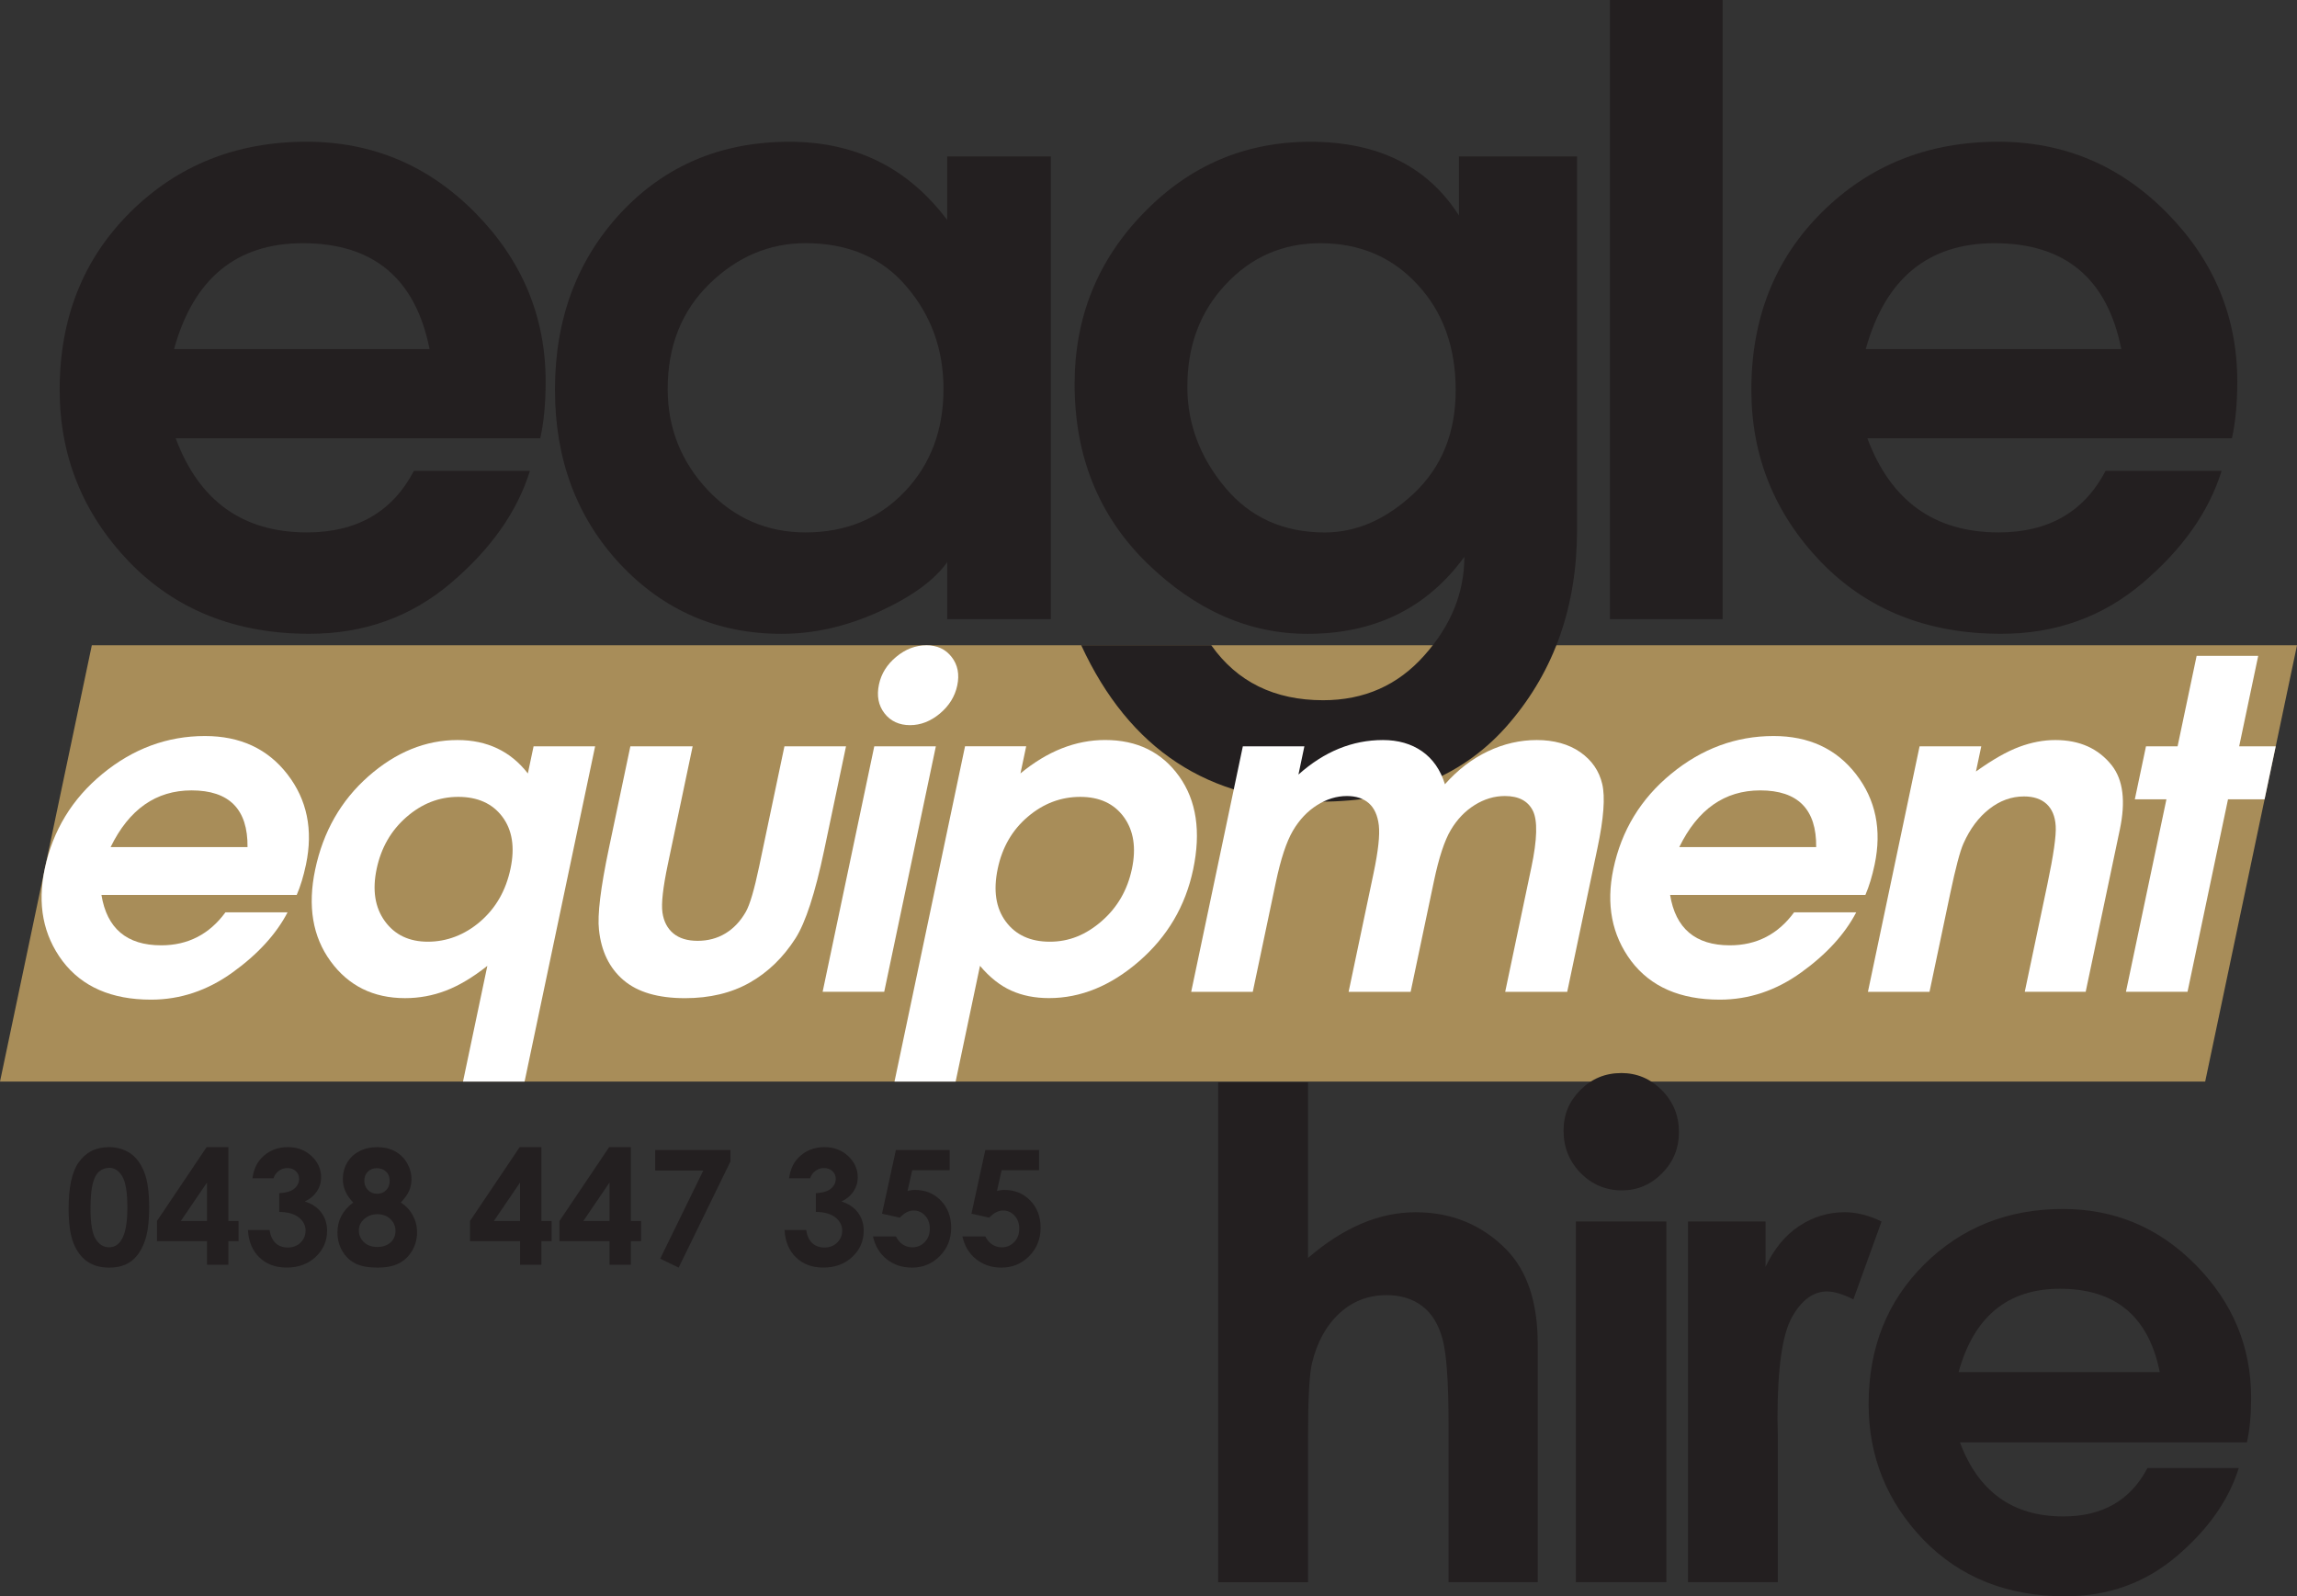 <?xml version="1.0" encoding="UTF-8"?>
<svg xmlns="http://www.w3.org/2000/svg" id="Layer_2" viewBox="0 0 623.62 433.36">
  <rect x="0" y="0" width="623.62" height="433.36" fill="#333333" stroke="none"/>
  <defs>
    <style>
      .cls-1 {
        fill: #231f20;
      }

      .cls-2 {
        fill: #a88d59;
      }

      .cls-3 {
        fill: #fff;
      }
    </style>
  </defs>
  <g id="Layer_1-2">
    <g>
      <g>
        <polygon class="cls-2" points="598.69 293.64 0 293.64 24.93 175.18 623.62 175.18 598.69 293.64"/>
        <g>
          <path class="cls-1" d="M47.7,118.99c6.35,17.03,18.23,25.55,35.64,25.55,13.52,0,23.2-5.57,29.03-16.7h31.5c-3.44,11.06-10.58,21.2-21.41,30.41-10.84,9.22-23.65,13.82-38.45,13.82-20.03,0-36.36-6.52-48.98-19.57-12.55-13.12-18.83-28.68-18.83-46.67,0-19.46,6.39-35.54,19.17-48.22,12.85-12.75,28.81-19.13,47.86-19.13,17.86,0,33.14,6.45,45.85,19.35,12.7,12.9,19.06,28.16,19.06,45.78,0,5.9-.49,11.02-1.46,15.37H47.7ZM47.25,94.78h69.38c-3.81-19.17-15.28-28.75-34.41-28.75-18.01,0-29.67,9.58-34.97,28.75Z"/>
          <path class="cls-1" d="M285.29,42.47v125.63s-28.13,0-28.13,0v-15.48c-3.51,4.94-9.72,9.44-18.61,13.49-8.82,3.98-17.6,5.97-26.34,5.97-17.34,0-31.95-6.3-43.83-18.91-11.81-12.68-17.71-28.46-17.71-47.33,0-19.24,5.98-35.28,17.93-48.11,12.03-12.83,27.27-19.24,45.73-19.24,17.93,0,32.21,7.08,42.82,21.23v-17.25s28.13,0,28.13,0ZM218.71,66.02c-9.86,0-18.57,3.69-26.12,11.06-7.55,7.37-11.32,16.88-11.32,28.53,0,10.54,3.62,19.69,10.87,27.43,7.25,7.67,16.1,11.5,26.57,11.5,10.91,0,19.88-3.69,26.9-11.06,7.02-7.37,10.54-16.66,10.54-27.87,0-10.76-3.36-20.05-10.09-27.87-6.65-7.81-15.77-11.72-27.35-11.72Z"/>
          <path class="cls-1" d="M293.54,175.17h35.31c7.02,9.95,17.15,14.93,30.38,14.93,11.13,0,20.29-4.06,27.46-12.16,7.25-8.11,10.87-17.03,10.87-26.76-10.16,13.93-24.36,20.9-42.59,20.9-15.84,0-30.34-6.38-43.49-19.13-13.15-12.83-19.73-29.05-19.73-48.66,0-18.14,6.24-33.62,18.72-46.45,12.48-12.9,27.57-19.35,45.28-19.35,18.38,0,31.83,6.67,40.35,20.02v-16.04s32.06,0,32.06,0v101.3c0,20.64-6.09,38.12-18.27,52.42-12.11,14.3-29.33,21.45-51.67,21.45-30.04,0-51.6-14.16-64.68-42.47ZM322.35,104.95c0,10.03,3.4,19.13,10.2,27.32,6.8,8.18,15.84,12.28,27.13,12.28,8.59,0,16.66-3.54,24.21-10.62,7.55-7.15,11.32-16.48,11.32-27.98,0-11.72-3.47-21.31-10.42-28.75-6.88-7.45-15.66-11.17-26.34-11.17-10.16,0-18.72,3.72-25.67,11.17-6.95,7.37-10.42,16.63-10.42,27.76Z"/>
          <path class="cls-1" d="M437.08,168.1V0s30.6,0,30.6,0v168.1s-30.6,0-30.6,0Z"/>
          <path class="cls-1" d="M506.98,118.99c6.35,17.03,18.23,25.55,35.64,25.55,13.52,0,23.2-5.57,29.03-16.7h31.5c-3.44,11.06-10.58,21.2-21.41,30.41-10.84,9.22-23.65,13.82-38.45,13.82-20.03,0-36.36-6.52-48.98-19.57-12.55-13.12-18.83-28.68-18.83-46.67,0-19.46,6.39-35.54,19.17-48.22,12.85-12.75,28.81-19.13,47.86-19.13,17.86,0,33.14,6.45,45.84,19.35,12.7,12.9,19.06,28.16,19.06,45.78,0,5.9-.49,11.02-1.46,15.37h-98.98ZM506.54,94.78h69.38c-3.81-19.17-15.28-28.75-34.41-28.75-18.01,0-29.67,9.58-34.97,28.75Z"/>
        </g>
        <g>
          <path class="cls-3" d="M144.85,202.62h16.72l-19.15,91.02h-16.72l6.61-31.42c-3.92,3.1-7.66,5.34-11.23,6.71-3.57,1.37-7.27,2.05-11.11,2.05-8.61,0-15.35-3.34-20.22-10.01-4.88-6.68-6.27-14.98-4.18-24.9,2.17-10.29,6.98-18.72,14.44-25.3,7.46-6.57,15.53-9.86,24.22-9.86,4,0,7.59.76,10.78,2.27,3.19,1.51,5.95,3.78,8.3,6.8l1.55-7.35ZM124.38,216.34c-5.17,0-9.85,1.83-14.03,5.48-4.19,3.65-6.88,8.34-8.09,14.06-1.21,5.76-.47,10.49,2.23,14.21,2.7,3.72,6.59,5.57,11.68,5.57s9.99-1.83,14.22-5.48c4.23-3.65,6.97-8.44,8.21-14.36,1.22-5.8.48-10.49-2.22-14.09-2.7-3.59-6.7-5.39-11.99-5.39Z"/>
          <path class="cls-3" d="M171.14,202.62h16.91l-6.75,32.09c-1.31,6.25-1.8,10.59-1.45,13.02.35,2.43,1.33,4.32,2.95,5.67,1.62,1.35,3.82,2.02,6.6,2.02s5.29-.66,7.51-1.99c2.22-1.33,4.08-3.28,5.56-5.85,1.1-1.92,2.31-6.02,3.63-12.31l6.87-32.65h16.72l-5.94,28.24c-2.45,11.64-5.04,19.6-7.78,23.89-3.35,5.23-7.5,9.24-12.46,12.04-4.96,2.8-10.81,4.2-17.54,4.2-7.31,0-12.88-1.63-16.7-4.9-3.82-3.27-6.04-7.82-6.65-13.66-.46-4.04.44-11.39,2.68-22.05l5.84-27.75Z"/>
          <path class="cls-3" d="M251.5,175.18c2.93,0,5.22,1.06,6.87,3.19,1.65,2.12,2.16,4.7,1.52,7.72-.63,2.98-2.2,5.52-4.72,7.63-2.52,2.1-5.22,3.15-8.11,3.15s-5.28-1.07-6.93-3.22c-1.65-2.14-2.15-4.75-1.5-7.81.62-2.94,2.18-5.45,4.7-7.53,2.51-2.08,5.24-3.12,8.17-3.12ZM237.36,202.62h16.72l-14.02,66.64h-16.72l14.02-66.64Z"/>
          <path class="cls-3" d="M278.6,202.62l-1.55,7.35c3.66-3.02,7.4-5.29,11.23-6.8,3.83-1.51,7.74-2.27,11.75-2.27,8.7,0,15.4,3.29,20.1,9.86,4.7,6.57,5.97,15.01,3.8,25.3-2.09,9.92-6.98,18.22-14.67,24.9-7.69,6.68-15.85,10.01-24.46,10.01-3.84,0-7.27-.68-10.29-2.05-3.02-1.37-5.84-3.6-8.45-6.71l-6.61,31.42h-16.6l19.15-91.02h16.6ZM293.29,216.34c-5.27,0-10.02,1.8-14.24,5.39-4.23,3.59-6.95,8.29-8.17,14.09-1.25,5.92-.52,10.71,2.18,14.36,2.7,3.65,6.69,5.48,11.95,5.48s9.79-1.86,14.07-5.57c4.27-3.71,7.02-8.45,8.23-14.21,1.2-5.72.47-10.4-2.19-14.06-2.66-3.65-6.6-5.48-11.83-5.48Z"/>
          <path class="cls-3" d="M337.41,202.62h16.72l-1.61,7.66c3.52-3.14,7.19-5.49,11.01-7.04,3.82-1.55,7.79-2.33,11.92-2.33s7.71,1.02,10.63,3.06c2.92,2.04,4.99,5.02,6.21,8.94,3.48-3.92,7.37-6.9,11.66-8.94,4.29-2.04,8.73-3.06,13.3-3.06s8.67,1.1,11.81,3.31c3.13,2.2,5.11,5.08,5.94,8.64.83,3.55.4,9.33-1.29,17.33l-8.22,39.08h-16.84l7.11-33.81c1.59-7.55,1.73-12.67.41-15.34-1.32-2.67-3.85-4.01-7.61-4.01-2.86,0-5.59.82-8.2,2.45-2.61,1.63-4.77,3.89-6.48,6.77-1.71,2.88-3.23,7.5-4.57,13.87l-6.33,30.07h-16.84l6.79-32.28c1.25-5.96,1.72-10.28,1.41-12.95-.32-2.67-1.22-4.66-2.7-5.97-1.49-1.31-3.48-1.96-5.97-1.96-2.78,0-5.48.83-8.1,2.48-2.62,1.65-4.81,3.97-6.56,6.95-1.75,2.98-3.3,7.68-4.65,14.09l-6.24,29.64h-16.72l14.02-66.64Z"/>
          <path class="cls-3" d="M521.18,202.62h16.72l-1.44,6.83c4.47-3.2,8.37-5.42,11.71-6.67,3.34-1.25,6.62-1.87,9.84-1.87,6.61,0,11.73,2.31,15.36,6.92,3.05,3.92,3.77,9.72,2.15,17.39l-9.27,44.04h-16.54l6.14-29.18c1.67-7.95,2.43-13.23,2.26-15.84-.16-2.61-.99-4.6-2.47-5.97-1.49-1.37-3.53-2.05-6.14-2.05-3.38,0-6.52,1.13-9.42,3.4-2.9,2.26-5.24,5.39-7.02,9.39-.93,2.08-2.12,6.59-3.58,13.52l-5.63,26.74h-16.72l14.02-66.64Z"/>
          <path class="cls-3" d="M596.37,178.06h16.72l-5.17,24.56h9.92l-3.03,14.39h-9.92l-10.99,52.25h-16.72l10.99-52.25h-8.58l3.03-14.39h8.58l5.17-24.56Z"/>
          <path class="cls-3" d="M453.42,242.95c1.48,9.12,6.89,13.69,16.22,13.69,7.25,0,13.06-2.98,17.44-8.95h16.87c-3.09,5.92-8.06,11.36-14.9,16.29-6.84,4.94-14.23,7.41-22.16,7.41-10.73,0-18.74-3.5-24.04-10.49-5.25-7.03-6.86-15.36-4.83-25,2.19-10.43,7.43-19.04,15.7-25.83,8.32-6.83,17.59-10.25,27.8-10.25,9.57,0,17.03,3.46,22.38,10.37,5.35,6.91,7.03,15.09,5.05,24.53-.67,3.16-1.5,5.91-2.51,8.24h-53.03ZM455.91,229.98h37.17c.12-10.27-4.95-15.4-15.19-15.4-9.65,0-16.97,5.13-21.98,15.4Z"/>
          <path class="cls-3" d="M27.54,242.95c1.48,9.12,6.89,13.69,16.22,13.69,7.25,0,13.06-2.98,17.44-8.95h16.87c-3.09,5.92-8.06,11.36-14.9,16.29-6.84,4.94-14.23,7.41-22.16,7.41-10.73,0-18.74-3.5-24.04-10.49-5.25-7.03-6.86-15.36-4.83-25,2.19-10.43,7.43-19.04,15.7-25.83,8.32-6.83,17.59-10.25,27.8-10.25,9.57,0,17.03,3.46,22.38,10.37,5.35,6.91,7.03,15.09,5.05,24.53-.67,3.16-1.5,5.91-2.51,8.24H27.54ZM30.03,229.98h37.17c.12-10.27-4.95-15.4-15.19-15.4-9.65,0-16.97,5.13-21.98,15.4Z"/>
        </g>
        <g>
          <path class="cls-1" d="M330.72,293.83h24.39v47.69c4.8-4.14,9.63-7.24,14.49-9.31,4.86-2.07,9.78-3.1,14.76-3.1,9.72,0,17.91,3.36,24.57,10.08,5.7,5.82,8.55,14.37,8.55,25.65v64.7h-24.21v-42.92c0-11.34-.54-19.02-1.62-23.04-1.08-4.02-2.92-7.02-5.53-9-2.61-1.98-5.84-2.97-9.67-2.97-4.98,0-9.25,1.65-12.82,4.95-3.57,3.3-6.04,7.8-7.43,13.5-.72,2.94-1.08,9.66-1.08,20.16v39.33h-24.39v-135.7Z"/>
          <path class="cls-1" d="M440.12,291.31c4.31,0,8,1.56,11.08,4.68,3.08,3.12,4.62,6.9,4.62,11.34s-1.52,8.11-4.58,11.2c-3.05,3.09-6.7,4.64-10.95,4.64s-8.09-1.58-11.17-4.72c-3.08-3.15-4.62-6.97-4.62-11.47s1.52-8.01,4.58-11.07c3.05-3.06,6.73-4.59,11.04-4.59ZM427.84,331.62h24.57v97.91h-24.57v-97.91Z"/>
          <path class="cls-1" d="M458.27,331.62h21.06v12.33c2.28-4.86,5.31-8.55,9.09-11.07,3.78-2.52,7.92-3.78,12.42-3.78,3.18,0,6.51.84,9.99,2.52l-7.65,21.15c-2.88-1.44-5.25-2.16-7.11-2.16-3.78,0-6.97,2.34-9.58,7.02-2.61,4.68-3.91,13.86-3.91,27.54l.09,4.77v39.59h-24.39v-97.91Z"/>
          <path class="cls-1" d="M532.11,391.58c5,13.41,14.35,20.11,28.06,20.11,10.65,0,18.26-4.38,22.85-13.14h24.79c-2.71,8.7-8.32,16.68-16.85,23.94-8.53,7.25-18.62,10.88-30.26,10.88-15.76,0-28.62-5.14-38.56-15.41-9.88-10.33-14.82-22.57-14.82-36.73,0-15.32,5.03-27.97,15.09-37.95,10.12-10.04,22.68-15.06,37.67-15.06,14.06,0,26.09,5.08,36.09,15.23,10,10.16,15,22.17,15,36.04,0,4.64-.38,8.68-1.15,12.1h-77.91ZM531.75,372.51h54.61c-3-15.09-12.03-22.63-27.09-22.63-14.18,0-23.35,7.54-27.53,22.63Z"/>
        </g>
      </g>
      <g>
        <path class="cls-1" d="M29.47,311.43c2.27,0,4.23.56,5.88,1.67s2.91,2.82,3.81,5.11c.9,2.29,1.34,5.49,1.34,9.58s-.45,7.35-1.37,9.66-2.14,3.99-3.67,5.07-3.48,1.62-5.82,1.62-4.31-.54-5.91-1.63c-1.6-1.09-2.85-2.74-3.75-4.95-.9-2.22-1.35-5.37-1.35-9.46,0-5.72.88-9.86,2.65-12.43,1.96-2.82,4.69-4.23,8.19-4.23ZM29.61,317.06c-1,0-1.89.32-2.66.96-.78.64-1.37,1.75-1.77,3.31s-.61,3.86-.61,6.88c0,3.94.47,6.66,1.4,8.16s2.15,2.25,3.65,2.25,2.58-.71,3.42-2.14c1.03-1.72,1.54-4.6,1.54-8.64s-.46-6.92-1.38-8.47c-.92-1.55-2.12-2.33-3.58-2.33Z"/>
        <path class="cls-1" d="M56.09,311.43h5.91v20.05h2.77v5.48h-2.77v6.39h-5.8v-6.39h-13.59v-5.48l13.49-20.05ZM56.2,331.48v-10.44l-7.11,10.44h7.11Z"/>
        <path class="cls-1" d="M74.24,319.9h-5.7c.3-2.3,1.12-4.15,2.48-5.55,1.89-1.95,4.27-2.92,7.14-2.92,2.55,0,4.7.81,6.43,2.43,1.73,1.62,2.59,3.55,2.59,5.78,0,1.38-.38,2.65-1.13,3.79-.76,1.14-1.85,2.07-3.29,2.77,1.89.56,3.37,1.55,4.44,2.95,1.06,1.4,1.6,3.06,1.6,4.97,0,2.79-1.03,5.16-3.09,7.1-2.06,1.94-4.69,2.91-7.88,2.91-3.02,0-5.48-.91-7.39-2.74-1.91-1.83-2.95-4.32-3.13-7.46h5.87c.25,1.61.82,2.81,1.68,3.59s1.97,1.17,3.29,1.17,2.53-.44,3.44-1.33,1.37-1.98,1.37-3.26c0-1.41-.61-2.6-1.84-3.58-1.23-.97-3-1.48-5.31-1.5v-5.08c1.43-.11,2.49-.34,3.19-.67s1.24-.79,1.63-1.37c.39-.58.58-1.19.58-1.84,0-.85-.3-1.55-.89-2.11-.59-.56-1.37-.84-2.33-.84-.85,0-1.62.26-2.31.77-.69.52-1.16,1.18-1.42,2Z"/>
        <path class="cls-1" d="M108.81,326.47c1.41.9,2.5,2.07,3.27,3.49.77,1.42,1.15,2.96,1.15,4.61,0,1.79-.45,3.45-1.34,4.98-.9,1.53-2.1,2.67-3.61,3.44-1.51.77-3.44,1.15-5.78,1.15-2.51,0-4.51-.37-5.99-1.11-1.48-.74-2.67-1.86-3.56-3.37-.89-1.5-1.33-3.2-1.33-5.1,0-1.64.36-3.13,1.07-4.48.71-1.35,1.78-2.55,3.21-3.61-.93-.94-1.63-1.95-2.11-3.01s-.71-2.19-.71-3.37c0-1.62.39-3.1,1.17-4.43.78-1.33,1.88-2.37,3.29-3.11,1.41-.74,3.04-1.11,4.89-1.11s3.42.37,4.81,1.12c1.38.75,2.47,1.81,3.27,3.18.8,1.38,1.2,2.85,1.2,4.43,0,1.11-.21,2.15-.62,3.1s-1.18,2.02-2.28,3.21ZM102.48,329.64c-1.43,0-2.63.43-3.6,1.3s-1.46,1.9-1.46,3.1.46,2.32,1.38,3.19,2.12,1.3,3.62,1.3,2.71-.41,3.61-1.22c.9-.81,1.34-1.86,1.34-3.14s-.47-2.36-1.4-3.23-2.1-1.3-3.49-1.3ZM102.25,317.15c-.97,0-1.77.32-2.4.96s-.94,1.46-.94,2.46.33,1.84,1,2.51c.66.68,1.48,1.01,2.46,1.01s1.82-.33,2.47-.99.96-1.52.96-2.57c0-1-.32-1.81-.97-2.44-.65-.63-1.5-.94-2.56-.94Z"/>
        <path class="cls-1" d="M141.08,311.43h5.91v20.05h2.77v5.48h-2.77v6.39h-5.8v-6.39h-13.59v-5.48l13.49-20.05ZM141.19,331.48v-10.44l-7.11,10.44h7.11Z"/>
        <path class="cls-1" d="M165.37,311.43h5.91v20.05h2.77v5.48h-2.77v6.39h-5.8v-6.39h-13.59v-5.48l13.49-20.05ZM165.48,331.48v-10.44l-7.11,10.44h7.11Z"/>
        <path class="cls-1" d="M177.88,312.21h20.43v3.11l-14.06,28.82-5.01-2.43,11.7-23.93h-13.06v-5.57Z"/>
        <path class="cls-1" d="M219.93,319.9h-5.7c.3-2.3,1.12-4.15,2.48-5.55,1.89-1.95,4.27-2.92,7.14-2.92,2.55,0,4.7.81,6.43,2.43,1.73,1.62,2.59,3.55,2.59,5.78,0,1.38-.38,2.65-1.13,3.79-.76,1.14-1.85,2.07-3.29,2.77,1.89.56,3.37,1.55,4.44,2.95,1.06,1.4,1.6,3.06,1.6,4.97,0,2.79-1.03,5.16-3.09,7.1-2.06,1.94-4.69,2.91-7.88,2.91-3.02,0-5.48-.91-7.39-2.74-1.91-1.83-2.95-4.32-3.13-7.46h5.87c.25,1.61.82,2.81,1.68,3.59s1.97,1.17,3.29,1.17,2.53-.44,3.44-1.33,1.37-1.98,1.37-3.26c0-1.41-.61-2.6-1.84-3.58-1.23-.97-3-1.48-5.31-1.5v-5.08c1.43-.11,2.49-.34,3.19-.67s1.24-.79,1.63-1.37c.39-.58.58-1.19.58-1.84,0-.85-.3-1.55-.89-2.11-.59-.56-1.37-.84-2.33-.84-.85,0-1.62.26-2.31.77-.69.52-1.16,1.18-1.42,2Z"/>
        <path class="cls-1" d="M243.23,312.21h14.59v5.48h-10.16l-1.27,5.65c.35-.1.7-.17,1.04-.22.34-.05.66-.07.97-.07,2.82,0,5.17.96,7.04,2.89,1.87,1.93,2.8,4.39,2.8,7.4s-1.03,5.59-3.1,7.68c-2.07,2.08-4.58,3.12-7.55,3.12-2.65,0-4.93-.76-6.84-2.27-1.91-1.51-3.15-3.58-3.75-6.2h6.23c.48.97,1.11,1.71,1.89,2.21.78.5,1.65.75,2.59.75,1.31,0,2.43-.47,3.35-1.42.92-.95,1.38-2.16,1.38-3.64s-.43-2.62-1.28-3.55c-.85-.92-1.89-1.39-3.1-1.39-.65,0-1.29.16-1.92.49-.63.33-1.25.81-1.85,1.46l-4.83-1.08,3.77-17.3Z"/>
        <path class="cls-1" d="M267.51,312.21h14.59v5.48h-10.16l-1.27,5.65c.35-.1.7-.17,1.04-.22.34-.05.66-.07.97-.07,2.82,0,5.17.96,7.04,2.89,1.87,1.93,2.8,4.39,2.8,7.4s-1.03,5.59-3.1,7.68c-2.07,2.08-4.58,3.12-7.55,3.12-2.65,0-4.93-.76-6.84-2.27-1.91-1.51-3.15-3.58-3.75-6.2h6.23c.48.97,1.11,1.71,1.89,2.21.78.5,1.65.75,2.59.75,1.31,0,2.43-.47,3.35-1.42.92-.95,1.38-2.16,1.38-3.64s-.43-2.62-1.28-3.55c-.85-.92-1.89-1.39-3.1-1.39-.65,0-1.29.16-1.92.49-.63.33-1.25.81-1.85,1.46l-4.83-1.08,3.77-17.3Z"/>
      </g>
    </g>
  </g>
</svg>
